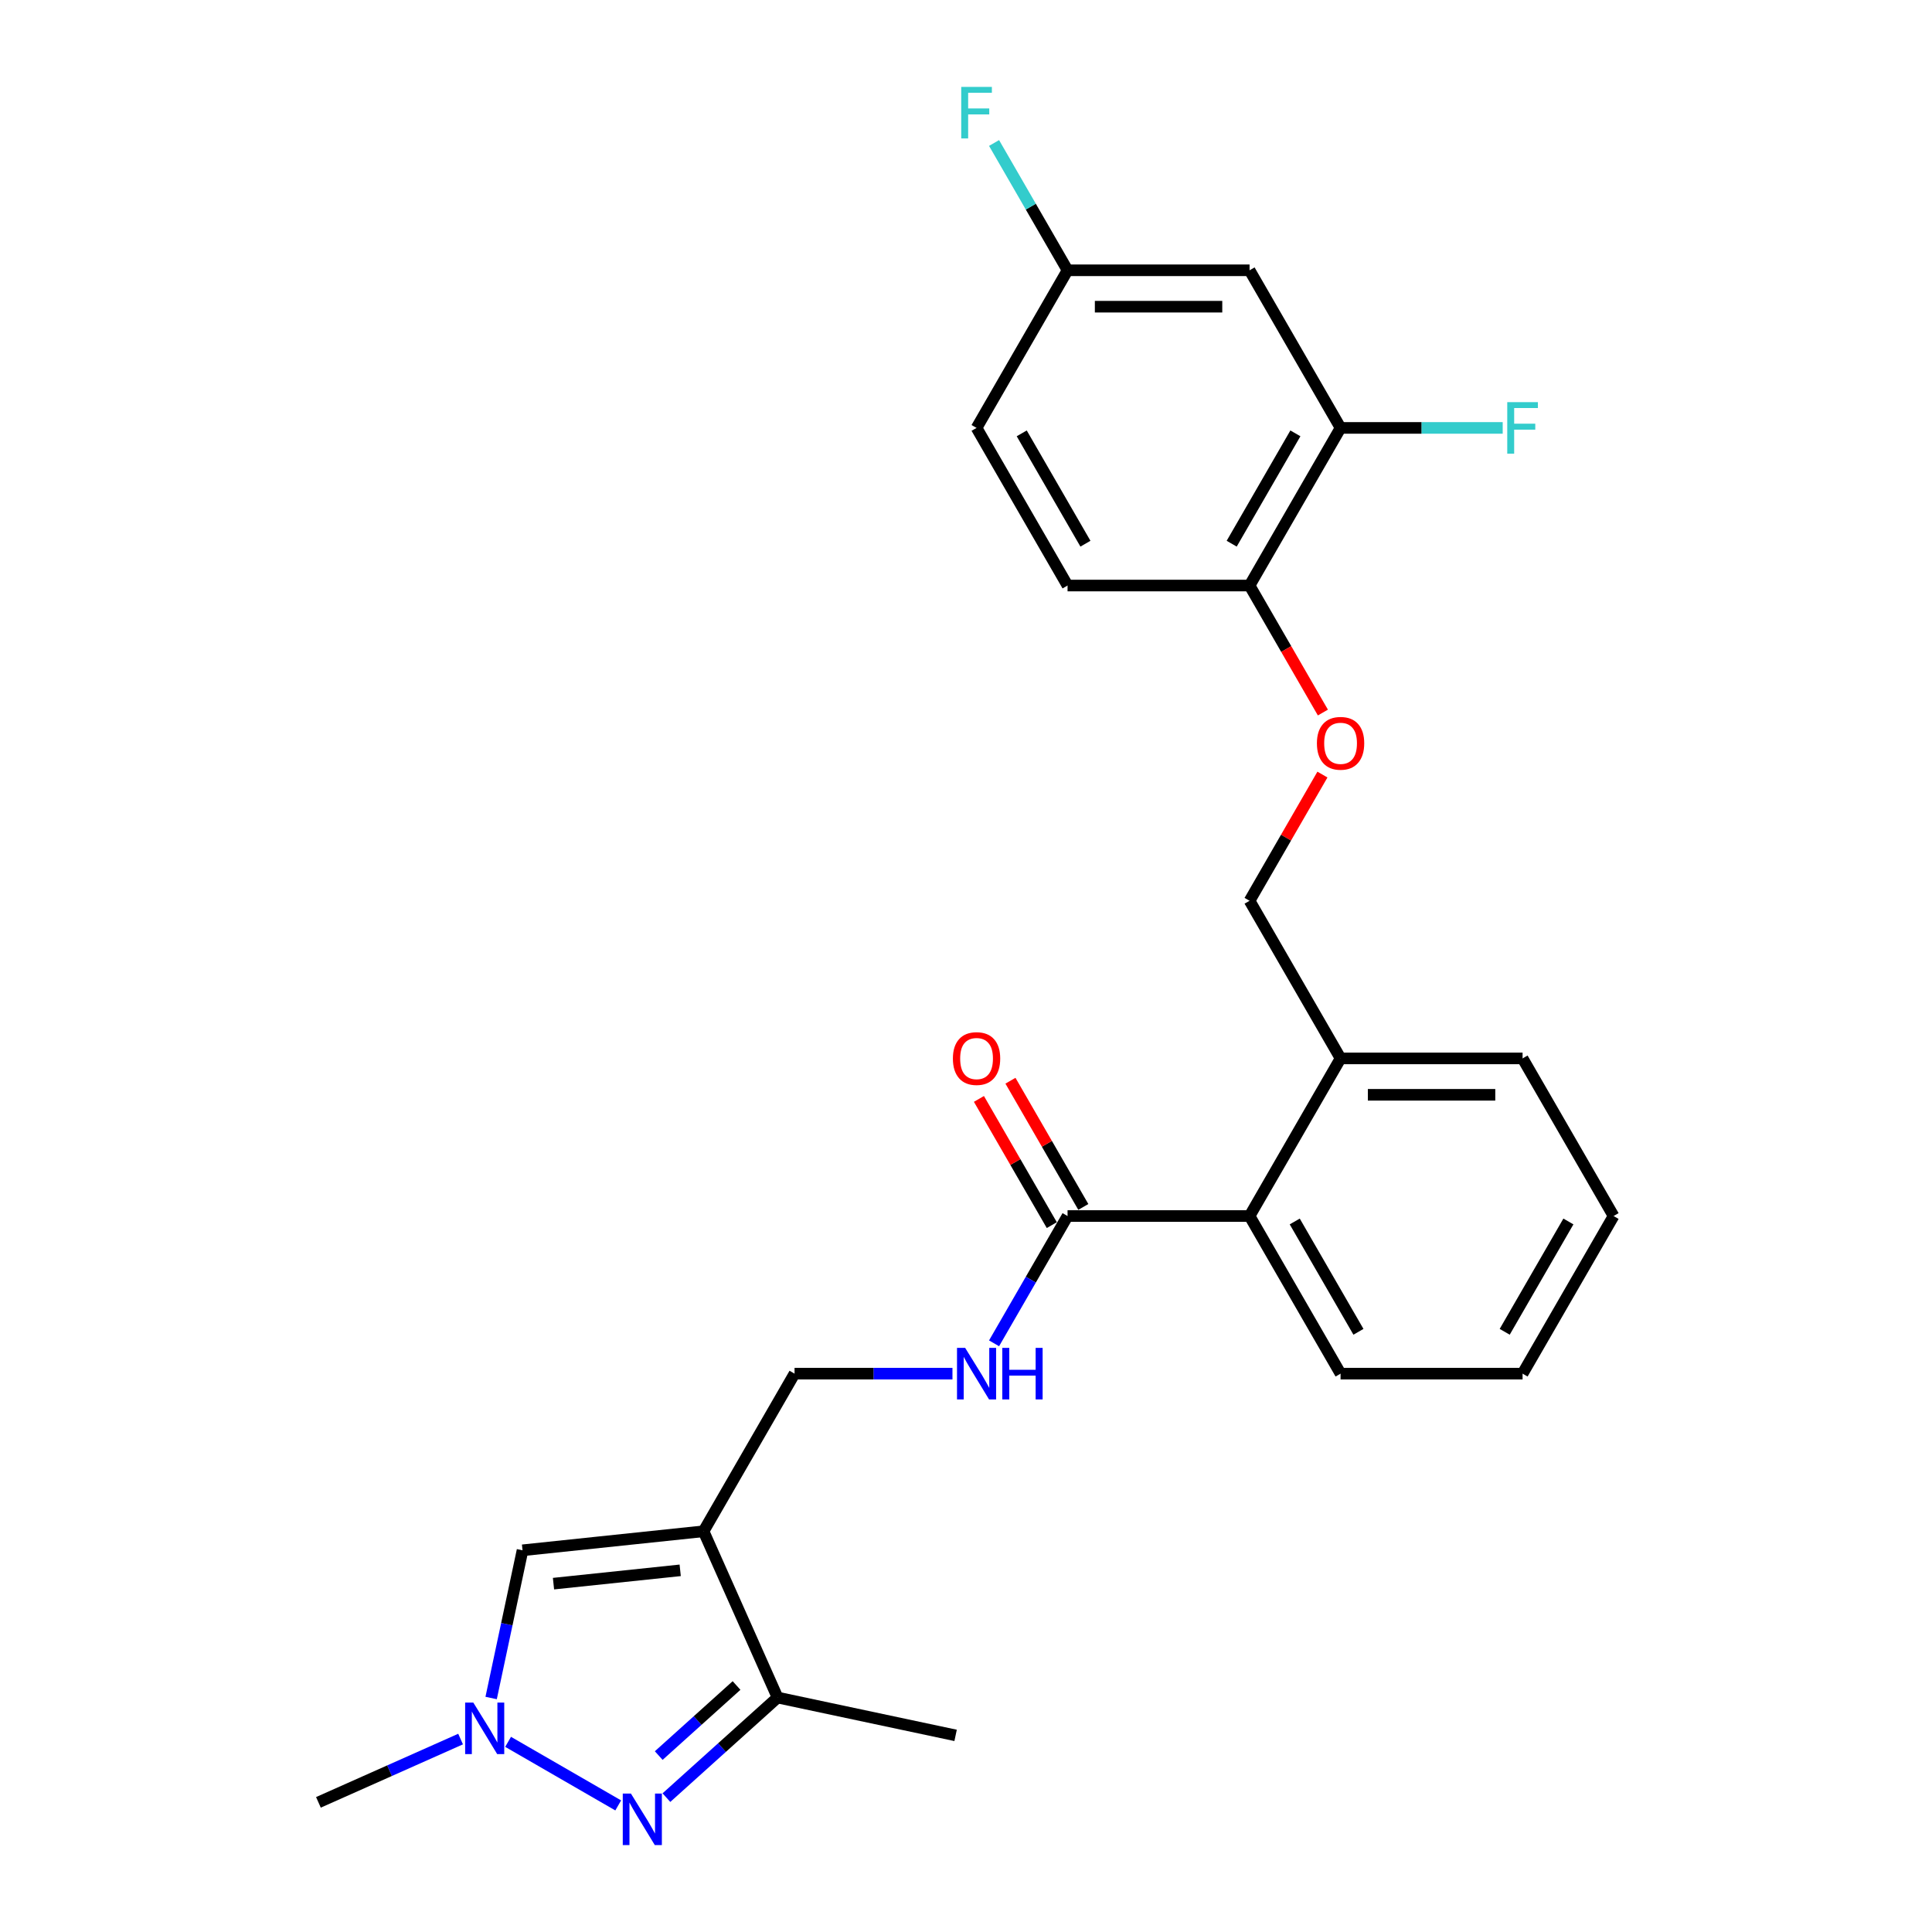 <?xml version='1.0' encoding='iso-8859-1'?>
<svg version='1.1' baseProfile='full'
              xmlns='http://www.w3.org/2000/svg'
                      xmlns:rdkit='http://www.rdkit.org/xml'
                      xmlns:xlink='http://www.w3.org/1999/xlink'
                  xml:space='preserve'
width='1000px' height='1000px' viewBox='0 0 1000 1000'>
<!-- END OF HEADER -->
<rect style='opacity:1.0;fill:#FFFFFF;stroke:none' width='1000' height='1000' x='0' y='0'> </rect>
<path class='bond-2' d='M 364.153,792.584 L 402.47,878.646' style='fill:none;fill-rule:evenodd;stroke:#000000;stroke-width:6px;stroke-linecap:butt;stroke-linejoin:miter;stroke-opacity:1' />
<path class='bond-3' d='M 364.153,792.584 L 270.463,802.432' style='fill:none;fill-rule:evenodd;stroke:#000000;stroke-width:6px;stroke-linecap:butt;stroke-linejoin:miter;stroke-opacity:1' />
<path class='bond-3' d='M 352.069,812.8 L 286.486,819.693' style='fill:none;fill-rule:evenodd;stroke:#000000;stroke-width:6px;stroke-linecap:butt;stroke-linejoin:miter;stroke-opacity:1' />
<path class='bond-8' d='M 364.153,792.584 L 411.256,710.999' style='fill:none;fill-rule:evenodd;stroke:#000000;stroke-width:6px;stroke-linecap:butt;stroke-linejoin:miter;stroke-opacity:1' />
<path class='bond-0' d='M 344.934,930.452 L 373.702,904.549' style='fill:none;fill-rule:evenodd;stroke:#0000FF;stroke-width:6px;stroke-linecap:butt;stroke-linejoin:miter;stroke-opacity:1' />
<path class='bond-0' d='M 373.702,904.549 L 402.47,878.646' style='fill:none;fill-rule:evenodd;stroke:#000000;stroke-width:6px;stroke-linecap:butt;stroke-linejoin:miter;stroke-opacity:1' />
<path class='bond-0' d='M 340.957,908.679 L 361.095,890.547' style='fill:none;fill-rule:evenodd;stroke:#0000FF;stroke-width:6px;stroke-linecap:butt;stroke-linejoin:miter;stroke-opacity:1' />
<path class='bond-0' d='M 361.095,890.547 L 381.233,872.415' style='fill:none;fill-rule:evenodd;stroke:#000000;stroke-width:6px;stroke-linecap:butt;stroke-linejoin:miter;stroke-opacity:1' />
<path class='bond-26' d='M 319.988,934.482 L 262.989,901.573' style='fill:none;fill-rule:evenodd;stroke:#0000FF;stroke-width:6px;stroke-linecap:butt;stroke-linejoin:miter;stroke-opacity:1' />
<path class='bond-1' d='M 254.212,878.885 L 262.337,840.658' style='fill:none;fill-rule:evenodd;stroke:#0000FF;stroke-width:6px;stroke-linecap:butt;stroke-linejoin:miter;stroke-opacity:1' />
<path class='bond-1' d='M 262.337,840.658 L 270.463,802.432' style='fill:none;fill-rule:evenodd;stroke:#000000;stroke-width:6px;stroke-linecap:butt;stroke-linejoin:miter;stroke-opacity:1' />
<path class='bond-20' d='M 238.403,900.133 L 201.609,916.515' style='fill:none;fill-rule:evenodd;stroke:#0000FF;stroke-width:6px;stroke-linecap:butt;stroke-linejoin:miter;stroke-opacity:1' />
<path class='bond-20' d='M 201.609,916.515 L 164.814,932.897' style='fill:none;fill-rule:evenodd;stroke:#000000;stroke-width:6px;stroke-linecap:butt;stroke-linejoin:miter;stroke-opacity:1' />
<path class='bond-21' d='M 402.47,878.646 L 494.618,898.233' style='fill:none;fill-rule:evenodd;stroke:#000000;stroke-width:6px;stroke-linecap:butt;stroke-linejoin:miter;stroke-opacity:1' />
<path class='bond-4' d='M 552.566,629.414 L 533.545,662.359' style='fill:none;fill-rule:evenodd;stroke:#000000;stroke-width:6px;stroke-linecap:butt;stroke-linejoin:miter;stroke-opacity:1' />
<path class='bond-4' d='M 533.545,662.359 L 514.524,695.304' style='fill:none;fill-rule:evenodd;stroke:#0000FF;stroke-width:6px;stroke-linecap:butt;stroke-linejoin:miter;stroke-opacity:1' />
<path class='bond-6' d='M 552.566,629.414 L 646.773,629.414' style='fill:none;fill-rule:evenodd;stroke:#000000;stroke-width:6px;stroke-linecap:butt;stroke-linejoin:miter;stroke-opacity:1' />
<path class='bond-13' d='M 560.725,624.704 L 541.867,592.041' style='fill:none;fill-rule:evenodd;stroke:#000000;stroke-width:6px;stroke-linecap:butt;stroke-linejoin:miter;stroke-opacity:1' />
<path class='bond-13' d='M 541.867,592.041 L 523.009,559.378' style='fill:none;fill-rule:evenodd;stroke:#FF0000;stroke-width:6px;stroke-linecap:butt;stroke-linejoin:miter;stroke-opacity:1' />
<path class='bond-13' d='M 544.408,634.124 L 525.55,601.462' style='fill:none;fill-rule:evenodd;stroke:#000000;stroke-width:6px;stroke-linecap:butt;stroke-linejoin:miter;stroke-opacity:1' />
<path class='bond-13' d='M 525.55,601.462 L 506.692,568.799' style='fill:none;fill-rule:evenodd;stroke:#FF0000;stroke-width:6px;stroke-linecap:butt;stroke-linejoin:miter;stroke-opacity:1' />
<path class='bond-5' d='M 492.99,710.999 L 452.123,710.999' style='fill:none;fill-rule:evenodd;stroke:#0000FF;stroke-width:6px;stroke-linecap:butt;stroke-linejoin:miter;stroke-opacity:1' />
<path class='bond-5' d='M 452.123,710.999 L 411.256,710.999' style='fill:none;fill-rule:evenodd;stroke:#000000;stroke-width:6px;stroke-linecap:butt;stroke-linejoin:miter;stroke-opacity:1' />
<path class='bond-12' d='M 646.773,629.414 L 693.876,547.829' style='fill:none;fill-rule:evenodd;stroke:#000000;stroke-width:6px;stroke-linecap:butt;stroke-linejoin:miter;stroke-opacity:1' />
<path class='bond-22' d='M 646.773,629.414 L 693.876,710.999' style='fill:none;fill-rule:evenodd;stroke:#000000;stroke-width:6px;stroke-linecap:butt;stroke-linejoin:miter;stroke-opacity:1' />
<path class='bond-22' d='M 670.155,632.231 L 703.128,689.341' style='fill:none;fill-rule:evenodd;stroke:#000000;stroke-width:6px;stroke-linecap:butt;stroke-linejoin:miter;stroke-opacity:1' />
<path class='bond-7' d='M 693.876,221.488 L 646.773,303.073' style='fill:none;fill-rule:evenodd;stroke:#000000;stroke-width:6px;stroke-linecap:butt;stroke-linejoin:miter;stroke-opacity:1' />
<path class='bond-7' d='M 670.493,224.305 L 637.521,281.415' style='fill:none;fill-rule:evenodd;stroke:#000000;stroke-width:6px;stroke-linecap:butt;stroke-linejoin:miter;stroke-opacity:1' />
<path class='bond-9' d='M 693.876,221.488 L 646.773,139.902' style='fill:none;fill-rule:evenodd;stroke:#000000;stroke-width:6px;stroke-linecap:butt;stroke-linejoin:miter;stroke-opacity:1' />
<path class='bond-17' d='M 693.876,221.488 L 735.836,221.488' style='fill:none;fill-rule:evenodd;stroke:#000000;stroke-width:6px;stroke-linecap:butt;stroke-linejoin:miter;stroke-opacity:1' />
<path class='bond-17' d='M 735.836,221.488 L 777.795,221.488' style='fill:none;fill-rule:evenodd;stroke:#33CCCC;stroke-width:6px;stroke-linecap:butt;stroke-linejoin:miter;stroke-opacity:1' />
<path class='bond-28' d='M 646.773,139.902 L 552.566,139.902' style='fill:none;fill-rule:evenodd;stroke:#000000;stroke-width:6px;stroke-linecap:butt;stroke-linejoin:miter;stroke-opacity:1' />
<path class='bond-28' d='M 632.642,158.744 L 566.697,158.744' style='fill:none;fill-rule:evenodd;stroke:#000000;stroke-width:6px;stroke-linecap:butt;stroke-linejoin:miter;stroke-opacity:1' />
<path class='bond-10' d='M 646.773,303.073 L 665.75,335.943' style='fill:none;fill-rule:evenodd;stroke:#000000;stroke-width:6px;stroke-linecap:butt;stroke-linejoin:miter;stroke-opacity:1' />
<path class='bond-10' d='M 665.75,335.943 L 684.728,368.813' style='fill:none;fill-rule:evenodd;stroke:#FF0000;stroke-width:6px;stroke-linecap:butt;stroke-linejoin:miter;stroke-opacity:1' />
<path class='bond-15' d='M 646.773,303.073 L 552.566,303.073' style='fill:none;fill-rule:evenodd;stroke:#000000;stroke-width:6px;stroke-linecap:butt;stroke-linejoin:miter;stroke-opacity:1' />
<path class='bond-11' d='M 684.488,400.918 L 665.631,433.581' style='fill:none;fill-rule:evenodd;stroke:#FF0000;stroke-width:6px;stroke-linecap:butt;stroke-linejoin:miter;stroke-opacity:1' />
<path class='bond-11' d='M 665.631,433.581 L 646.773,466.243' style='fill:none;fill-rule:evenodd;stroke:#000000;stroke-width:6px;stroke-linecap:butt;stroke-linejoin:miter;stroke-opacity:1' />
<path class='bond-14' d='M 693.876,547.829 L 646.773,466.243' style='fill:none;fill-rule:evenodd;stroke:#000000;stroke-width:6px;stroke-linecap:butt;stroke-linejoin:miter;stroke-opacity:1' />
<path class='bond-23' d='M 693.876,547.829 L 788.083,547.829' style='fill:none;fill-rule:evenodd;stroke:#000000;stroke-width:6px;stroke-linecap:butt;stroke-linejoin:miter;stroke-opacity:1' />
<path class='bond-23' d='M 708.007,566.67 L 773.952,566.67' style='fill:none;fill-rule:evenodd;stroke:#000000;stroke-width:6px;stroke-linecap:butt;stroke-linejoin:miter;stroke-opacity:1' />
<path class='bond-18' d='M 552.566,303.073 L 505.463,221.488' style='fill:none;fill-rule:evenodd;stroke:#000000;stroke-width:6px;stroke-linecap:butt;stroke-linejoin:miter;stroke-opacity:1' />
<path class='bond-18' d='M 561.818,281.415 L 528.846,224.305' style='fill:none;fill-rule:evenodd;stroke:#000000;stroke-width:6px;stroke-linecap:butt;stroke-linejoin:miter;stroke-opacity:1' />
<path class='bond-16' d='M 552.566,139.902 L 505.463,221.488' style='fill:none;fill-rule:evenodd;stroke:#000000;stroke-width:6px;stroke-linecap:butt;stroke-linejoin:miter;stroke-opacity:1' />
<path class='bond-19' d='M 552.566,139.902 L 533.545,106.957' style='fill:none;fill-rule:evenodd;stroke:#000000;stroke-width:6px;stroke-linecap:butt;stroke-linejoin:miter;stroke-opacity:1' />
<path class='bond-19' d='M 533.545,106.957 L 514.524,74.012' style='fill:none;fill-rule:evenodd;stroke:#33CCCC;stroke-width:6px;stroke-linecap:butt;stroke-linejoin:miter;stroke-opacity:1' />
<path class='bond-24' d='M 693.876,710.999 L 788.083,710.999' style='fill:none;fill-rule:evenodd;stroke:#000000;stroke-width:6px;stroke-linecap:butt;stroke-linejoin:miter;stroke-opacity:1' />
<path class='bond-27' d='M 788.083,547.829 L 835.186,629.414' style='fill:none;fill-rule:evenodd;stroke:#000000;stroke-width:6px;stroke-linecap:butt;stroke-linejoin:miter;stroke-opacity:1' />
<path class='bond-25' d='M 788.083,710.999 L 835.186,629.414' style='fill:none;fill-rule:evenodd;stroke:#000000;stroke-width:6px;stroke-linecap:butt;stroke-linejoin:miter;stroke-opacity:1' />
<path class='bond-25' d='M 778.831,689.341 L 811.803,632.231' style='fill:none;fill-rule:evenodd;stroke:#000000;stroke-width:6px;stroke-linecap:butt;stroke-linejoin:miter;stroke-opacity:1' />
<path  class='atom-1' d='M 326.564 928.343
L 335.306 942.474
Q 336.173 943.868, 337.567 946.393
Q 338.962 948.918, 339.037 949.069
L 339.037 928.343
L 342.579 928.343
L 342.579 955.022
L 338.924 955.022
L 329.541 939.573
Q 328.448 937.764, 327.28 935.691
Q 326.15 933.619, 325.81 932.978
L 325.81 955.022
L 322.344 955.022
L 322.344 928.343
L 326.564 928.343
' fill='#0000FF'/>
<path  class='atom-2' d='M 244.979 881.24
L 253.721 895.371
Q 254.588 896.765, 255.982 899.29
Q 257.376 901.815, 257.452 901.965
L 257.452 881.24
L 260.994 881.24
L 260.994 907.919
L 257.339 907.919
L 247.956 892.469
Q 246.863 890.661, 245.695 888.588
Q 244.564 886.515, 244.225 885.875
L 244.225 907.919
L 240.758 907.919
L 240.758 881.24
L 244.979 881.24
' fill='#0000FF'/>
<path  class='atom-6' d='M 499.566 697.659
L 508.308 711.79
Q 509.175 713.185, 510.569 715.709
Q 511.963 718.234, 512.039 718.385
L 512.039 697.659
L 515.581 697.659
L 515.581 724.339
L 511.926 724.339
L 502.543 708.889
Q 501.45 707.08, 500.282 705.008
Q 499.151 702.935, 498.812 702.294
L 498.812 724.339
L 495.345 724.339
L 495.345 697.659
L 499.566 697.659
' fill='#0000FF'/>
<path  class='atom-6' d='M 518.784 697.659
L 522.401 697.659
L 522.401 709.002
L 536.042 709.002
L 536.042 697.659
L 539.66 697.659
L 539.66 724.339
L 536.042 724.339
L 536.042 712.017
L 522.401 712.017
L 522.401 724.339
L 518.784 724.339
L 518.784 697.659
' fill='#0000FF'/>
<path  class='atom-12' d='M 681.629 384.734
Q 681.629 378.328, 684.795 374.748
Q 687.96 371.168, 693.876 371.168
Q 699.792 371.168, 702.958 374.748
Q 706.123 378.328, 706.123 384.734
Q 706.123 391.215, 702.92 394.908
Q 699.717 398.563, 693.876 398.563
Q 687.998 398.563, 684.795 394.908
Q 681.629 391.253, 681.629 384.734
M 693.876 395.548
Q 697.946 395.548, 700.131 392.835
Q 702.355 390.084, 702.355 384.734
Q 702.355 379.496, 700.131 376.858
Q 697.946 374.182, 693.876 374.182
Q 689.806 374.182, 687.583 376.82
Q 685.397 379.458, 685.397 384.734
Q 685.397 390.122, 687.583 392.835
Q 689.806 395.548, 693.876 395.548
' fill='#FF0000'/>
<path  class='atom-14' d='M 493.216 547.904
Q 493.216 541.498, 496.381 537.918
Q 499.547 534.338, 505.463 534.338
Q 511.379 534.338, 514.544 537.918
Q 517.71 541.498, 517.71 547.904
Q 517.71 554.385, 514.507 558.078
Q 511.304 561.734, 505.463 561.734
Q 499.585 561.734, 496.381 558.078
Q 493.216 554.423, 493.216 547.904
M 505.463 558.719
Q 509.533 558.719, 511.718 556.006
Q 513.942 553.255, 513.942 547.904
Q 513.942 542.666, 511.718 540.028
Q 509.533 537.353, 505.463 537.353
Q 501.393 537.353, 499.17 539.991
Q 496.984 542.628, 496.984 547.904
Q 496.984 553.293, 499.17 556.006
Q 501.393 558.719, 505.463 558.719
' fill='#FF0000'/>
<path  class='atom-18' d='M 780.15 208.148
L 796.015 208.148
L 796.015 211.2
L 783.73 211.2
L 783.73 219.302
L 794.658 219.302
L 794.658 222.392
L 783.73 222.392
L 783.73 234.827
L 780.15 234.827
L 780.15 208.148
' fill='#33CCCC'/>
<path  class='atom-20' d='M 497.531 44.978
L 513.395 44.978
L 513.395 48.03
L 501.111 48.03
L 501.111 56.132
L 512.039 56.132
L 512.039 59.222
L 501.111 59.222
L 501.111 71.657
L 497.531 71.657
L 497.531 44.978
' fill='#33CCCC'/>
</svg>
